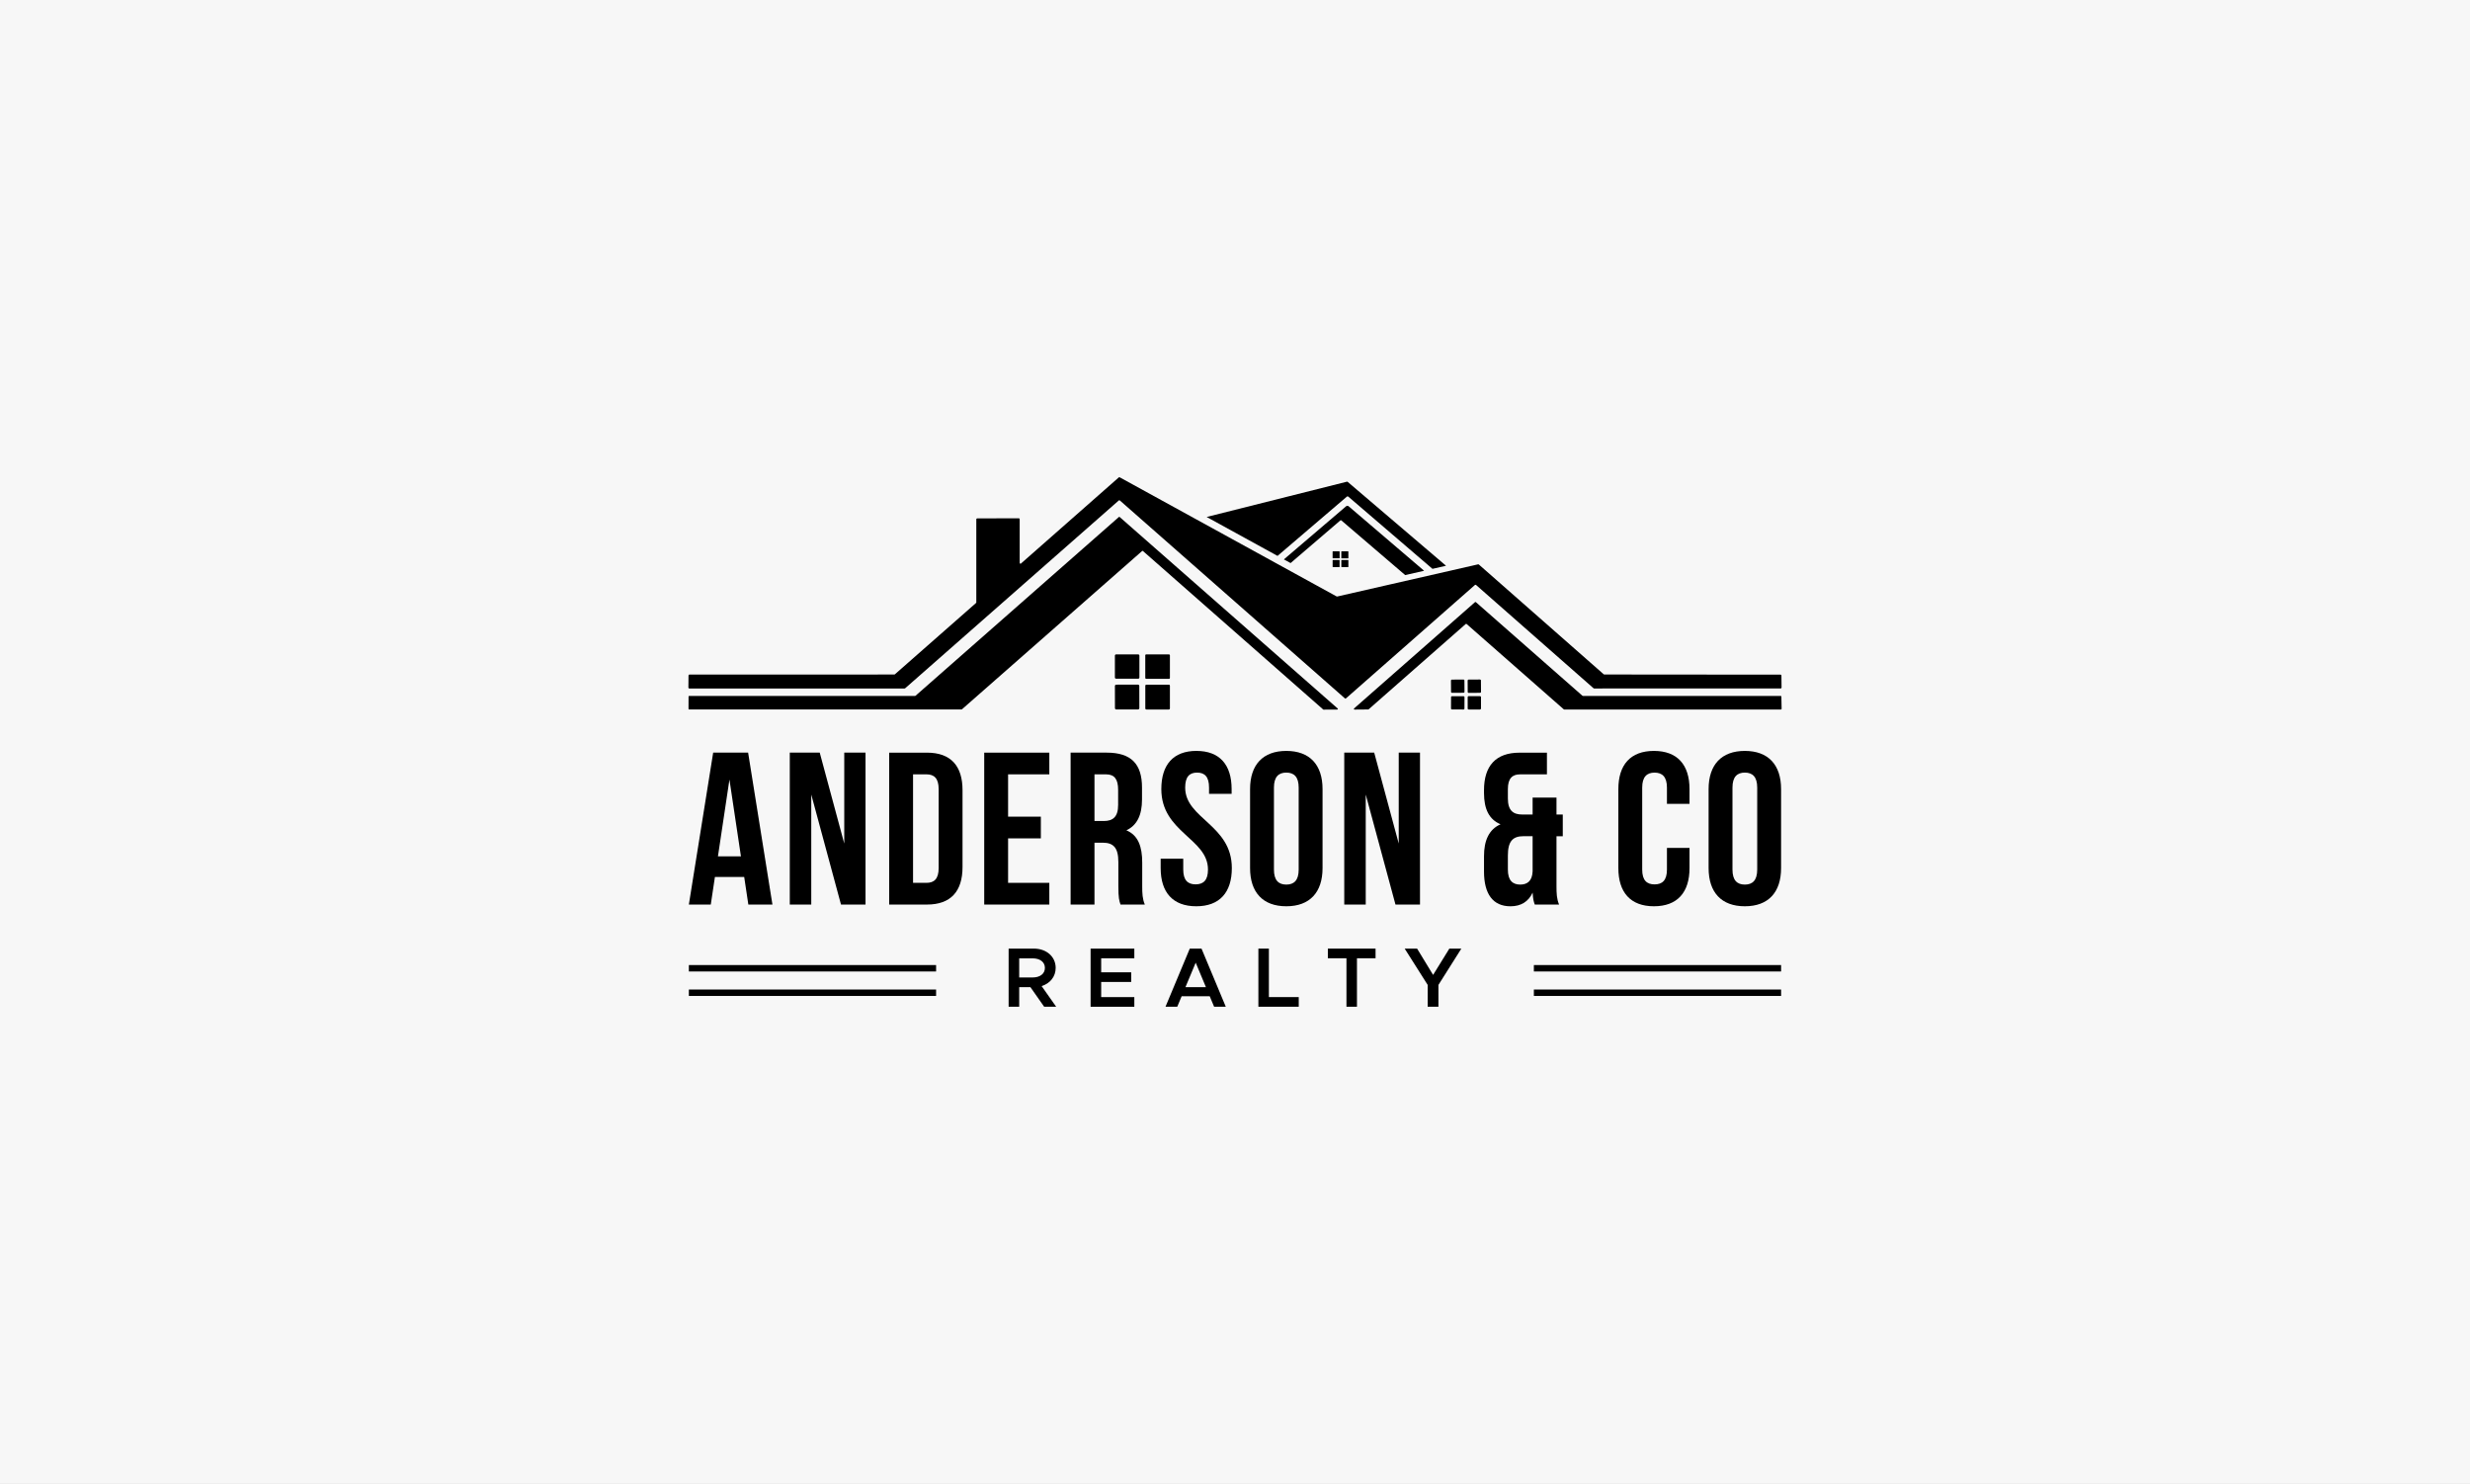<?xml version="1.0" encoding="UTF-8"?>
<svg id="Layer_2" data-name="Layer 2" xmlns="http://www.w3.org/2000/svg" viewBox="0 0 1280 769">
  <rect x="0" y="0" width="1280" height="769" fill="#808080" stroke="none"/>
  <defs>
    <style>
      .cls-1 {
        fill: #fff;
        opacity: .93;
      }
    </style>
  </defs>
  <g id="Layer_1-2" data-name="Layer 1">
    <g>
      <rect class="cls-1" width="1280" height="769"/>
      <g>
        <g>
          <g>
            <path d="m541.1,521.7l-7.1-10.13h-5.83v10.13h-5.48v-30.12h13.11c6.44,0,11.27,4.12,11.27,10,0,4.56-2.94,8.07-7.28,9.42l7.54,10.7h-6.23Zm-12.93-15.17h7.01c3.73,0,6.31-1.89,6.31-4.95s-2.59-4.95-6.31-4.95h-7.01v9.91Z"/>
            <path d="m570.65,496.58v7.28h15.56v5h-15.56v7.85h17.18v5h-22.66v-30.12h22.66v5h-17.18Z"/>
            <path d="m626.9,516.27h-14.55l-2.28,5.44h-6.09l12.58-30.12h6.09l12.58,30.12h-6.05l-2.28-5.44Zm-1.97-4.73l-5.3-12.67-5.3,12.67h10.61Z"/>
            <path d="m673.03,516.7v5h-20.91v-30.12h5.44v25.12h15.47Z"/>
            <path d="m697.76,496.58h-9.64v-5h24.72v5h-9.64v25.12h-5.44v-25.12Z"/>
            <path d="m739.85,510.39l-11.92-18.81h6.44l8.29,13.63,8.42-13.63h6.22l-11.88,18.81v11.31h-5.57v-11.31Z"/>
          </g>
          <g>
            <rect x="356.98" y="500.1" width="128.12" height="3.33"/>
            <rect x="356.98" y="512.78" width="128.12" height="3.33"/>
            <rect x="794.88" y="500.1" width="128.12" height="3.33"/>
            <rect x="794.88" y="512.78" width="128.12" height="3.33"/>
          </g>
        </g>
        <g>
          <path d="m529.11,292l50.65-44.59c.15-.13.34-.15.5-.06l112.4,61.73c.1.05.2.07.31.04l73.02-16.68c.14-.03.27,0,.38.1l64.7,56.88c.08.07.18.11.29.11l91.37.08c.23,0,.43.19.44.43l.07,6.26c0,.25-.18.45-.44.45l-96.7.03c-.11,0-.21-.04-.29-.11l-60.89-53.53c-.16-.15-.42-.15-.58,0l-66.82,58.75c-.16.15-.42.15-.58,0l-116.6-102.53c-.16-.15-.42-.15-.58,0l-110.69,97.31c-.08.07-.18.11-.29.11h-111.6c-.24,0-.44-.19-.44-.44l.06-6.33c0-.24.19-.44.44-.44l106.22-.03c.11,0,.21-.04.29-.11l42.04-36.95c.09-.08.15-.19.15-.32v-43.08c0-.24.18-.44.43-.44l21.61-.06c.24,0,.44.19.44.44v22.66c0,.38.44.58.72.33h0Z"/>
          <path d="m749.36,293.18l-7.03,1.6-43.64-37.44c-.2-.17-.5-.17-.7,0l-35.95,30.73-36.73-20.17,72.64-18.27c.17-.04.35,0,.49.12l50.93,43.44Z"/>
          <path d="m738,295.78l-9.81,2.23-33.08-28.33c-.15-.13-.37-.13-.52,0l-25.79,22.11-3.46-1.91,32.23-27.52c.38-.33.94-.33,1.32,0,13.19,11.26,26.21,22.4,39.11,33.42Z"/>
          <path d="m591.87,285.54l-93.38,82.04c-.06.05-.13.08-.2.08h-141.18c-.17,0-.31-.14-.31-.31l.02-6.4c0-.17.14-.31.31-.31h117.1c.08,0,.15-.03.2-.08l105.39-92.64c.12-.11.29-.11.41,0l112.98,99.23c.21.19.08.54-.2.55l-7.12.04c-.08,0-.15-.03-.2-.08l-93.41-82.13c-.12-.11-.29-.11-.41,0h0Z"/>
          <path d="m709.03,367.65l-7.07.06c-.33,0-.47-.4-.23-.61l62.64-55.06c.14-.12.33-.12.46,0l55.22,48.51c.06.06.15.09.23.09h102.52c.18,0,.34.15.35.34l.12,6.34c0,.19-.15.36-.35.36h-112.32c-.09,0-.17-.04-.23-.1l-50.34-44.22c-.14-.12-.33-.12-.46,0l-50.31,44.21c-.06.06-.15.09-.22.09h0Z"/>
          <path d="m758.93,358.55c0,.24-.19.44-.43.44l-6.1.04c-.24,0-.44-.2-.44-.43l-.04-5.98c0-.24.19-.44.43-.44l6.1-.04c.24,0,.44.2.44.43l.04,5.98h0Z"/>
          <path d="m767.49,358.52c0,.28-.21.5-.49.5l-5.9.04c-.28,0-.5-.21-.5-.49l-.04-5.9c0-.28.21-.5.49-.5l5.9-.04c.28,0,.5.21.5.49l.04,5.9h0Z"/>
          <g>
            <path d="m590.46,351.06c0,.37-.29.66-.66.66h-11.38c-.37,0-.66-.29-.66-.66v-11.3c0-.37.29-.66.66-.66h11.38c.37,0,.66.29.66.66v11.3h0Z"/>
            <path d="m606.27,351.29c0,.27-.22.49-.49.49h-11.79c-.27,0-.49-.22-.49-.49v-11.69c0-.27.22-.49.49-.49h11.79c.27,0,.49.22.49.49v11.69h0Z"/>
            <path d="m590.43,366.94c0,.39-.31.7-.7.7l-11.24.02c-.39,0-.7-.31-.7-.7l-.02-11.46c0-.39.31-.7.7-.7l11.24-.02c.39,0,.7.31.7.7l.02,11.46h0Z"/>
            <path d="m606.27,367.1c0,.32-.25.57-.57.57h-11.61c-.32,0-.57-.25-.57-.57v-11.73c0-.32.25-.57.57-.57h11.61c.32,0,.57.25.57.57v11.73h0Z"/>
          </g>
          <path d="m758.91,367.23c0,.25-.2.44-.45.44l-6.08-.02c-.25,0-.44-.2-.44-.45l.02-5.98c0-.25.2-.44.45-.44l6.08.02c.25,0,.44.2.44.45l-.02,5.98h0Z"/>
          <path d="m767.46,367.2c0,.26-.22.48-.47.47h-5.94c-.26-.01-.48-.23-.47-.49v-5.96c.01-.26.23-.48.49-.47h5.94c.26.01.48.23.47.49v5.96h-.01Z"/>
          <g>
            <path d="m694.22,289.13c0,.11-.08.19-.19.19h-3.26c-.11,0-.19-.08-.19-.19v-3.24c0-.11.08-.19.19-.19h3.26c.11,0,.19.08.19.19v3.24h0Z"/>
            <path d="m698.75,289.2c0,.08-.06.14-.14.14h-3.37c-.08,0-.14-.06-.14-.14v-3.35c0-.08.06-.14.14-.14h3.37c.08,0,.14.06.14.14v3.35h0Z"/>
            <path d="m694.21,293.68c0,.11-.09.2-.2.2h-3.22c-.11,0-.2-.08-.2-.19v-3.28c0-.11.08-.2.19-.2h3.22c.11,0,.2.08.2.19v3.28h0Z"/>
            <path d="m698.75,293.72c0,.09-.07.16-.16.16h-3.32c-.09,0-.16-.07-.16-.16v-3.36c0-.09.07-.16.16-.16h3.32c.09,0,.16.07.16.16v3.36h0Z"/>
          </g>
        </g>
        <g>
          <path d="m400.28,468.74h-12.48l-2.14-14.28h-15.18l-2.14,14.28h-11.36l12.6-78.72h18.11l12.6,78.72Zm-28.23-24.96h11.92l-5.96-39.81-5.96,39.81Z"/>
          <path d="m420.41,411.73v57.01h-11.13v-78.72h15.52l12.71,47.12v-47.12h11.02v78.72h-12.71l-15.41-57.01Z"/>
          <path d="m460.79,390.03h19.57c12.37,0,18.44,6.86,18.44,19.45v39.81c0,12.6-6.07,19.46-18.44,19.46h-19.57v-78.72Zm12.37,11.24v56.23h6.97c3.94,0,6.3-2.02,6.3-7.65v-40.93c0-5.62-2.36-7.65-6.3-7.65h-6.97Z"/>
          <path d="m522.41,423.2h16.98v11.25h-16.98v23.05h21.37v11.25h-33.74v-78.72h33.74v11.24h-21.37v21.93Z"/>
          <path d="m580.67,468.74c-.67-2.02-1.12-3.26-1.12-9.67v-12.37c0-7.31-2.47-10.01-8.1-10.01h-4.27v32.05h-12.37v-78.72h18.67c12.82,0,18.33,5.96,18.33,18.11v6.18c0,8.1-2.59,13.38-8.1,15.97,6.19,2.59,8.21,8.55,8.21,16.76v12.15c0,3.82.11,6.63,1.35,9.56h-12.6Zm-13.49-67.47v24.18h4.84c4.61,0,7.42-2.02,7.42-8.32v-7.76c0-5.62-1.91-8.1-6.3-8.1h-5.96Z"/>
          <path d="m620.03,389.13c12.03,0,18.22,7.2,18.22,19.79v2.47h-11.7v-3.26c0-5.62-2.25-7.76-6.19-7.76s-6.18,2.14-6.18,7.76c0,16.19,24.18,19.23,24.18,41.72,0,12.59-6.3,19.79-18.44,19.79s-18.44-7.2-18.44-19.79v-4.84h11.7v5.62c0,5.62,2.47,7.65,6.41,7.65s6.41-2.02,6.41-7.65c0-16.19-24.18-19.23-24.18-41.72,0-12.6,6.19-19.79,18.22-19.79Z"/>
          <path d="m647.81,408.92c0-12.6,6.64-19.79,18.78-19.79s18.78,7.2,18.78,19.79v40.93c0,12.59-6.64,19.79-18.78,19.79s-18.78-7.2-18.78-19.79v-40.93Zm12.37,41.72c0,5.62,2.47,7.76,6.41,7.76s6.41-2.14,6.41-7.76v-42.51c0-5.62-2.47-7.76-6.41-7.76s-6.41,2.14-6.41,7.76v42.51Z"/>
          <path d="m707.75,411.73v57.01h-11.13v-78.72h15.52l12.71,47.12v-47.12h11.02v78.72h-12.71l-15.41-57.01Z"/>
          <path d="m777.59,427.14c-5.85-2.47-8.55-7.76-8.55-16.19v-1.46c0-12.59,6.07-19.45,18.44-19.45h14.17v11.24h-13.94c-3.94,0-6.3,2.02-6.3,7.65v4.84c0,6.3,2.81,8.32,7.42,8.32h5.4v-8.77h12.37v8.77h3.26v11.25h-3.26v25.86c0,3.82.11,6.63,1.35,9.56h-12.6c-.56-1.57-.9-2.7-1.12-6.19-2.14,4.61-5.96,7.08-11.47,7.08-9.11,0-13.72-6.41-13.72-17.99v-7.98c0-7.98,2.47-13.83,8.55-16.53Zm10.23,31.26c3.71,0,6.19-1.91,6.41-6.86v-18.22h-4.72c-5.62,0-8.1,2.7-8.1,10.01v7.31c0,5.62,2.47,7.76,6.41,7.76Z"/>
          <path d="m875.54,439.39v10.46c0,12.59-6.3,19.79-18.44,19.79s-18.44-7.2-18.44-19.79v-40.93c0-12.6,6.3-19.79,18.44-19.79s18.44,7.2,18.44,19.79v7.65h-11.7v-8.43c0-5.62-2.47-7.76-6.41-7.76s-6.41,2.14-6.41,7.76v42.51c0,5.62,2.47,7.65,6.41,7.65s6.41-2.02,6.41-7.65v-11.25h11.7Z"/>
          <path d="m885.43,408.92c0-12.6,6.64-19.79,18.78-19.79s18.78,7.2,18.78,19.79v40.93c0,12.59-6.64,19.79-18.78,19.79s-18.78-7.2-18.78-19.79v-40.93Zm12.37,41.72c0,5.62,2.47,7.76,6.41,7.76s6.41-2.14,6.41-7.76v-42.51c0-5.62-2.47-7.76-6.41-7.76s-6.41,2.14-6.41,7.76v42.51Z"/>
        </g>
      </g>
    </g>
  </g>
</svg>